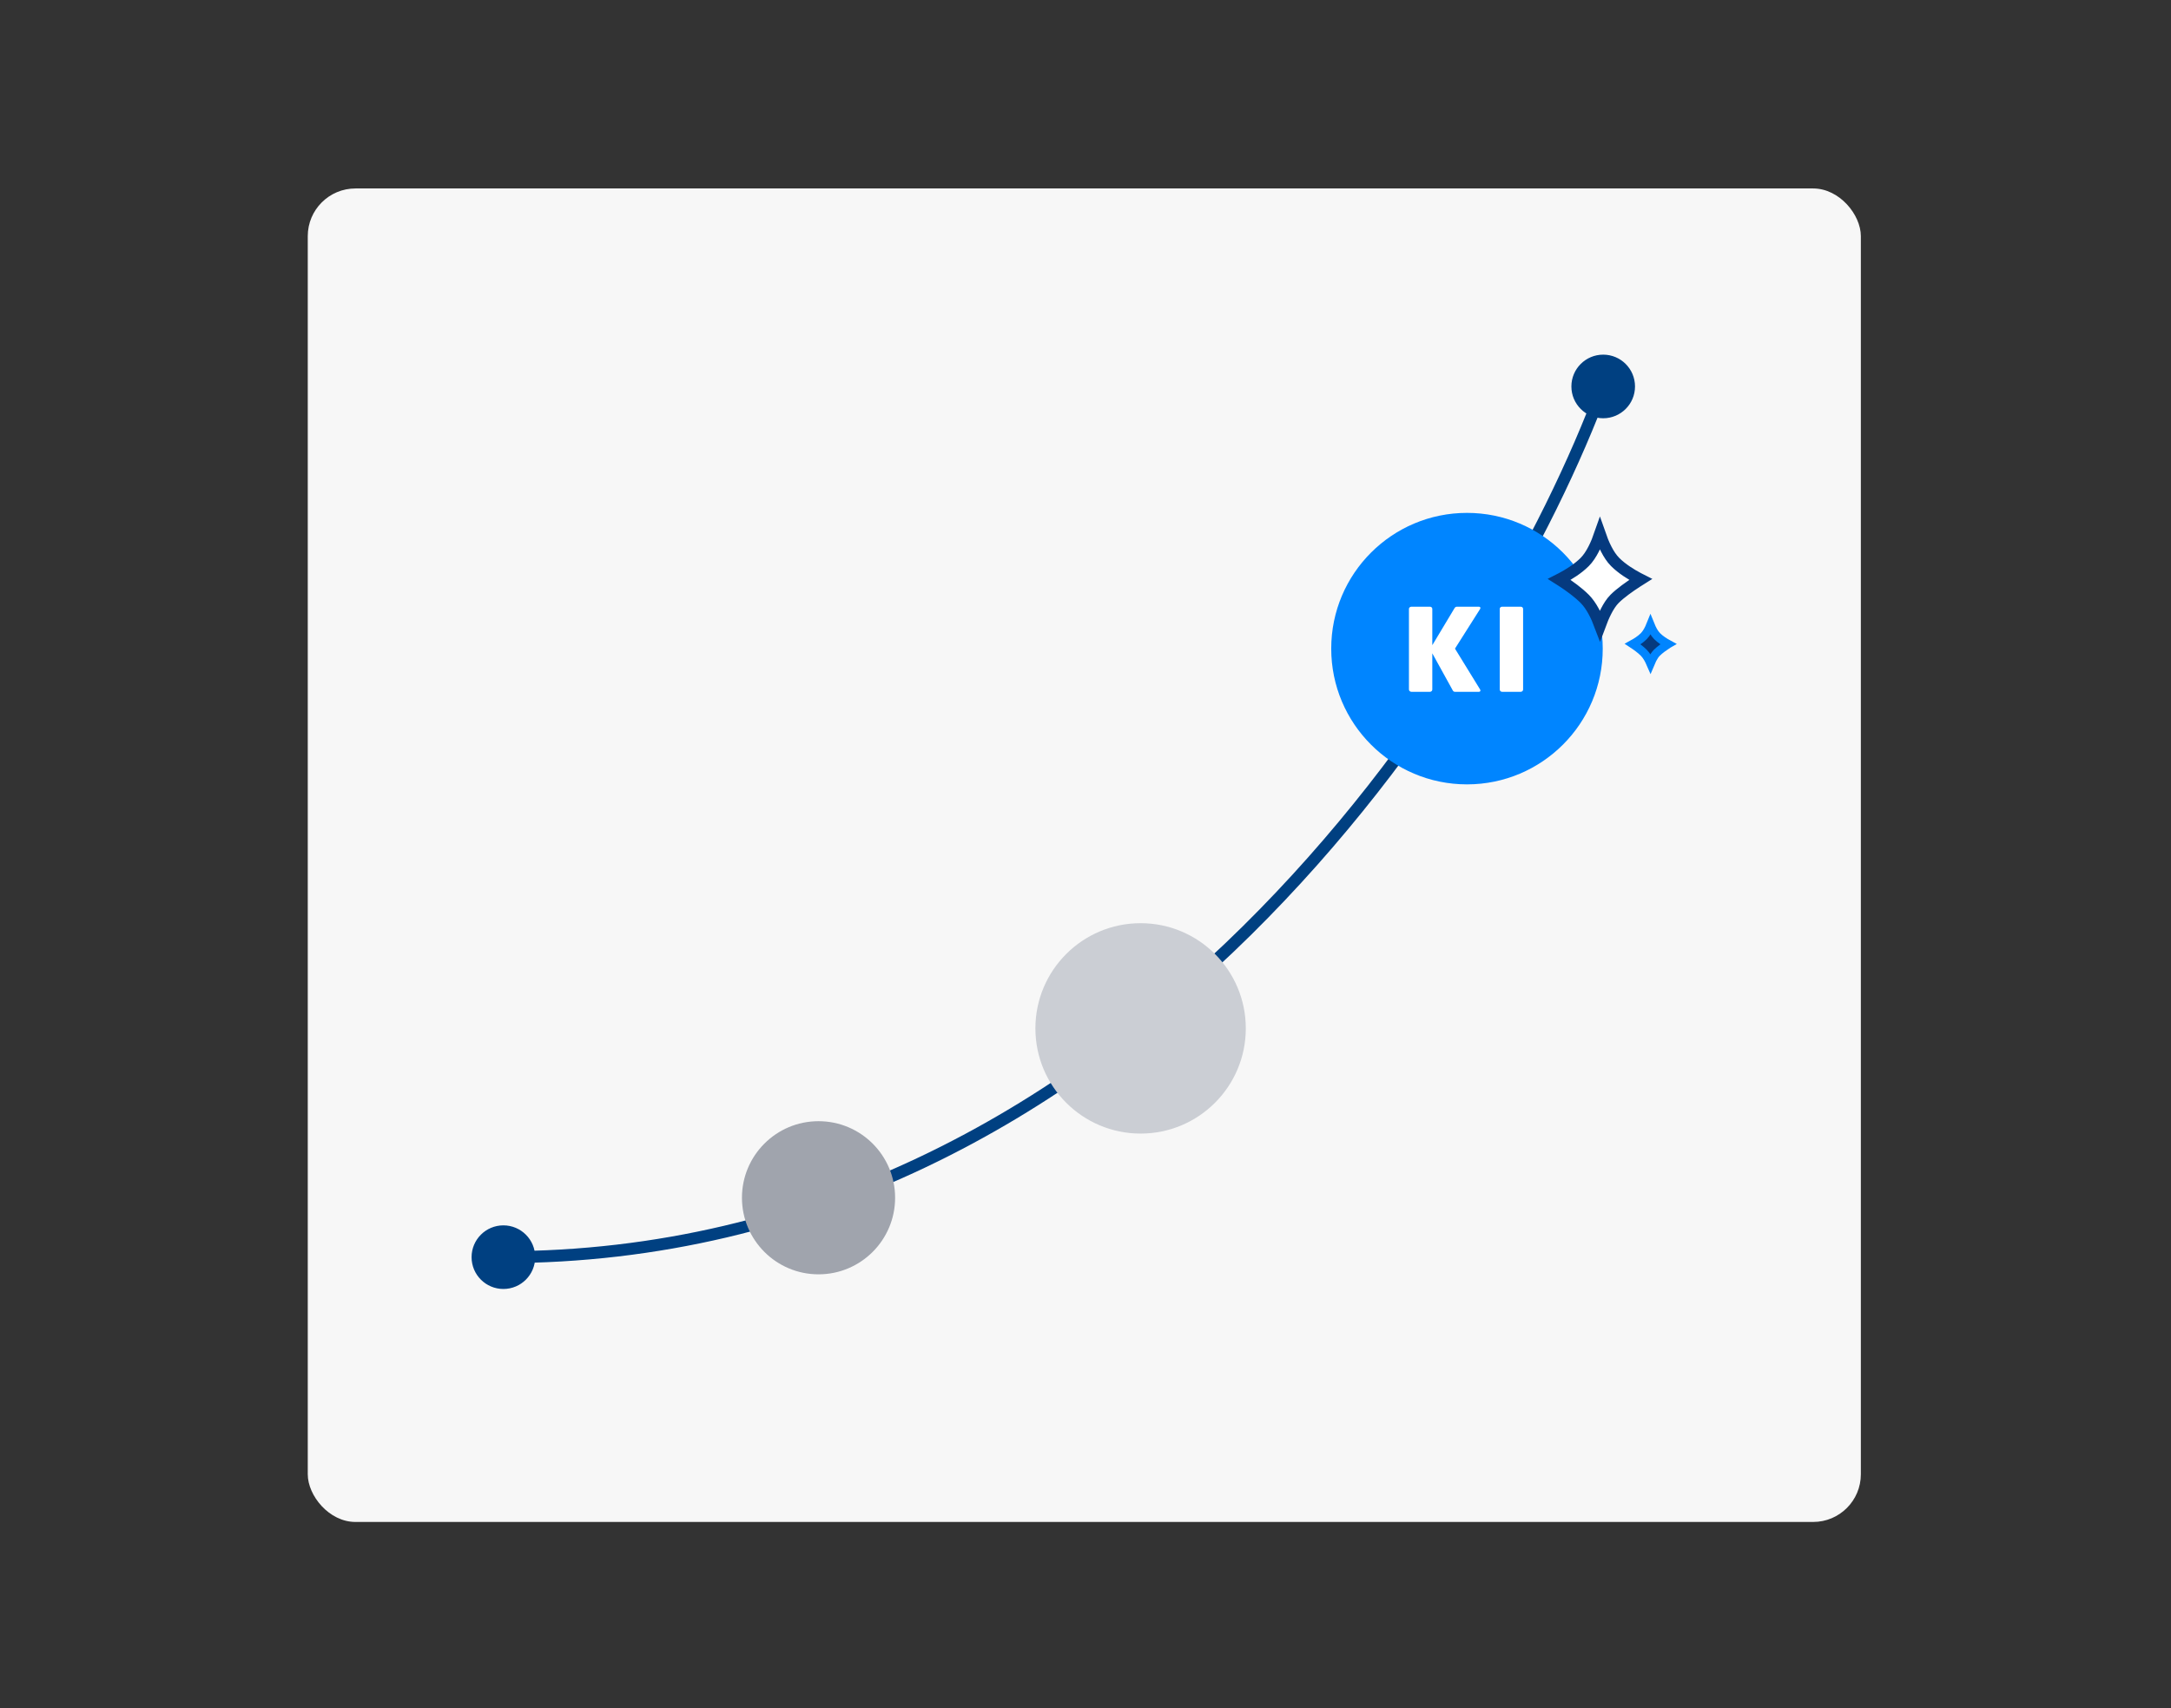 <svg width="910" height="716" viewBox="0 0 910 716" fill="none" xmlns="http://www.w3.org/2000/svg">
<rect x="0" y="0" width="910" height="716" fill="#333333" stroke="none"/>
<rect x="129" y="79" width="651" height="559" rx="20" fill="#F7F7F7"/>
<path d="M685.333 162C685.333 169.364 679.364 175.333 672 175.333C664.636 175.333 658.667 169.364 658.667 162C658.667 154.636 664.636 148.667 672 148.667C679.364 148.667 685.333 154.636 685.333 162ZM224.333 527C224.333 534.364 218.364 540.333 211 540.333C203.636 540.333 197.667 534.364 197.667 527C197.667 519.636 203.636 513.667 211 513.667C218.364 513.667 224.333 519.636 224.333 527ZM672 162L674.346 162.864C651.82 223.994 601.685 315.571 524.394 391.904C447.079 468.261 342.441 529.5 211 529.5V527V524.5C340.759 524.5 444.204 464.073 520.881 388.346C597.582 312.596 647.347 221.672 669.654 161.136L672 162Z" fill="#004081"/>
<circle cx="343.097" cy="502.097" r="32.097" fill="#A0A4AD"/>
<circle cx="478.096" cy="431.096" r="44.096" fill="#CBCED4"/>
<circle cx="614.903" cy="271.903" r="56.903" fill="#0085FF"/>
<path d="M620.527 289.472C620.527 289.76 620.335 290 619.903 290H609.823C609.247 290 609.055 289.616 608.815 289.184L600.367 273.872V289.04C600.367 289.568 599.935 290 599.407 290H591.583C591.055 290 590.575 289.568 590.575 289.04V255.248C590.575 254.72 591.055 254.336 591.583 254.336H599.407C599.935 254.336 600.367 254.72 600.367 255.248V270.464L609.583 255.104C609.823 254.672 610.111 254.336 610.639 254.336H619.855C620.287 254.336 620.527 254.528 620.527 254.864C620.527 255.008 620.479 255.2 620.335 255.392L609.871 271.904L620.383 288.992C620.479 289.136 620.527 289.328 620.527 289.472ZM638.426 289.04C638.426 289.568 637.994 290 637.466 290H629.594C629.066 290 628.634 289.568 628.634 289.04V255.248C628.634 254.72 629.066 254.336 629.594 254.336H637.466C637.994 254.336 638.426 254.72 638.426 255.248V289.04Z" fill="white"/>
<path d="M670.628 223.871C672.004 227.835 674.101 232.683 677.004 235.586C679.874 238.456 683.656 240.775 686.612 242.347C686.982 242.544 687.343 242.73 687.689 242.905C687.169 243.232 686.617 243.584 686.045 243.955C683.008 245.929 679.228 248.579 676.773 251.034C675.38 252.427 674.187 254.346 673.195 256.282C672.217 258.191 671.361 260.263 670.654 262.172C669.268 258.489 667.152 253.936 664.252 251.035C661.453 248.236 657.752 245.595 654.83 243.689C654.401 243.409 653.986 243.143 653.59 242.893C653.929 242.721 654.282 242.54 654.644 242.347C657.6 240.775 661.382 238.456 664.252 235.586C667.155 232.683 669.251 227.835 670.628 223.871Z" fill="white" stroke="#053A7F" stroke-width="4.843"/>
<path d="M691.808 262.005C692.484 263.682 693.404 265.48 694.606 266.682C696.002 268.077 697.795 269.206 699.245 269.997C699.235 270.003 699.225 270.01 699.216 270.016C697.695 271.005 695.763 272.356 694.491 273.628C693.735 274.384 693.108 275.403 692.602 276.39C692.317 276.945 692.055 277.526 691.815 278.101C691.134 276.529 690.206 274.825 689.008 273.628C687.622 272.242 685.821 270.944 684.377 269.994C685.825 269.203 687.616 268.075 689.009 266.682C690.211 265.48 691.132 263.682 691.808 262.005Z" fill="#053A7F" stroke="#0085FF" stroke-width="3.522"/>
</svg>
